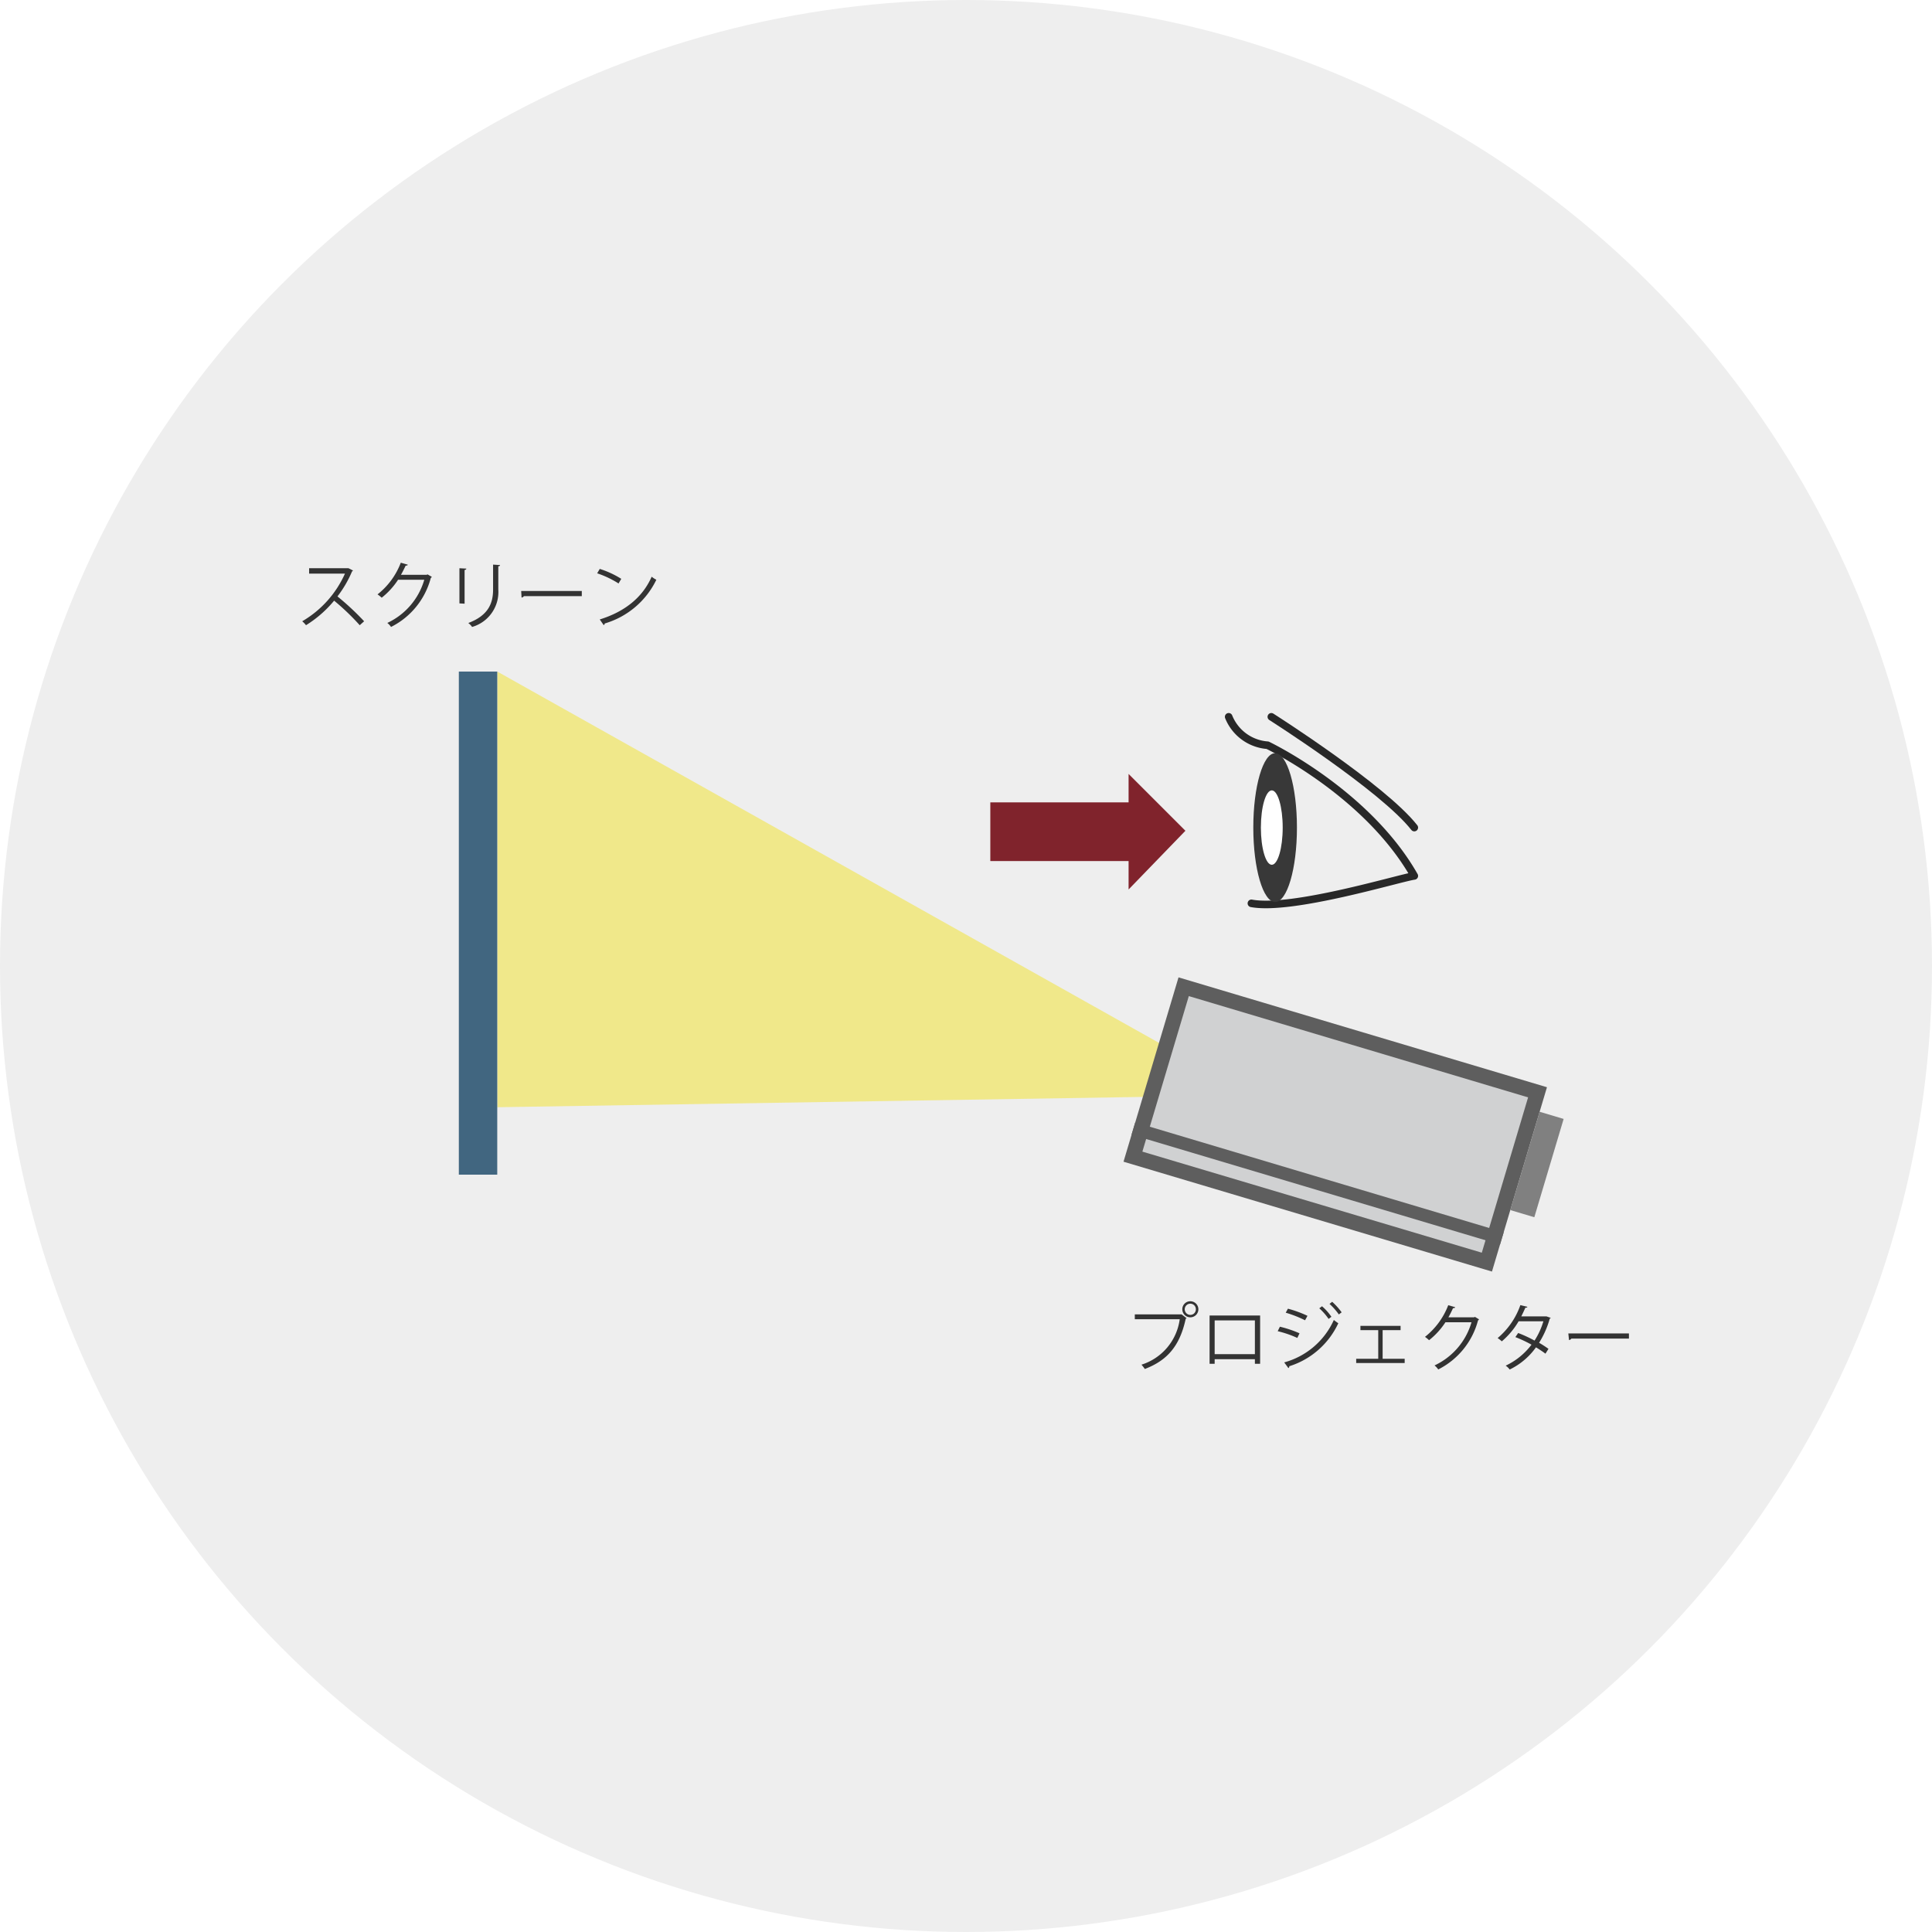 <svg xmlns="http://www.w3.org/2000/svg" viewBox="0 0 255 255"><defs><style>.cls-1{fill:#eee;}.cls-2{fill:#333;}.cls-3{fill:#f0e88a;}.cls-4{fill:#416680;}.cls-5{fill:#d0d1d2;}.cls-6{fill:#5e5e5e;}.cls-7{fill:gray;}.cls-8{fill:none;stroke:#282828;stroke-linecap:round;stroke-linejoin:round;}.cls-9{fill:#383838;}.cls-10{fill:#fff;}.cls-11{fill:#80232c;}</style></defs><title>projection-front</title><g id="Layer_2" data-name="Layer 2"><g id="レイヤー_8" data-name="レイヤー 8"><circle class="cls-1" cx="127.5" cy="127.5" r="127.5"/><path class="cls-2" d="M46.59,75.3a.22.22,0,0,1-.12.11,14.94,14.94,0,0,1-1.93,3.31A35.11,35.11,0,0,1,48.06,82l-.58.52a31.23,31.23,0,0,0-3.38-3.24,15.19,15.19,0,0,1-3.71,3.24,3.48,3.48,0,0,0-.5-.52,13.78,13.78,0,0,0,5.64-6.29H40.8V75h5.11L46,75Z"/><path class="cls-2" d="M57,76.14a.47.47,0,0,1-.14.14,10.1,10.1,0,0,1-5.25,6.47,2.21,2.21,0,0,0-.49-.53A9.07,9.07,0,0,0,56,76.52H52.54a9.86,9.86,0,0,1-2.16,2.37,5.29,5.29,0,0,0-.55-.44,9.71,9.71,0,0,0,3.07-4.18l.92.26c0,.1-.16.13-.28.13-.2.42-.4.83-.62,1.21h3.39l.12-.06Z"/><path class="cls-2" d="M60.64,79.64V75l.91.05c0,.09-.08.16-.23.18v4.45ZM66,74.58c0,.1-.08.15-.23.16v3.07a4.8,4.8,0,0,1-3.46,4.94,2.22,2.22,0,0,0-.5-.52c2.67-1,3.27-2.64,3.27-4.42V74.52Z"/><path class="cls-2" d="M68.79,78h8v.68H69.15a.42.42,0,0,1-.31.19Z"/><path class="cls-2" d="M79.16,75.09A12.09,12.09,0,0,1,82,76.4l-.36.61a12.73,12.73,0,0,0-2.82-1.34Zm0,6.67c3.42-1.06,5.69-3,6.85-5.64a3.6,3.6,0,0,0,.62.4,11,11,0,0,1-6.81,5.77.29.29,0,0,1-.14.22Z"/><path class="cls-2" d="M149.78,173.48h6.12l.06,0,.65.5a.18.18,0,0,1-.11.08c-.78,3.62-2.46,5.51-5.4,6.63a4.81,4.81,0,0,0-.44-.57,7.3,7.3,0,0,0,5.05-6h-5.93Zm7.33-1.73a1.06,1.06,0,1,1-1.06,1.06A1.05,1.05,0,0,1,157.11,171.75Zm.73,1.06a.73.73,0,0,0-.73-.74.74.74,0,0,0,0,1.48A.73.73,0,0,0,157.84,172.81Z"/><path class="cls-2" d="M166.32,173.63V180h-.69v-.6h-5.31V180h-.67v-6.37Zm-.69,5.1v-4.45h-5.31v4.45Z"/><path class="cls-2" d="M168.93,175.11a14.54,14.54,0,0,1,2.59.87l-.29.61a14,14,0,0,0-2.59-.89Zm.57,4.71a10.1,10.1,0,0,0,6.55-5.6c.15.12.43.33.59.43a10.65,10.65,0,0,1-6.48,5.68.21.21,0,0,1-.11.24Zm.49-7.09a15.48,15.48,0,0,1,2.58.94l-.32.59a15.21,15.21,0,0,0-2.55-1Zm4.5-.32a7.21,7.21,0,0,1,1.24,1.39l-.37.28a8.07,8.07,0,0,0-1.23-1.4Zm1.34-.59a8.78,8.78,0,0,1,1.25,1.39l-.37.28a8.51,8.51,0,0,0-1.23-1.39Z"/><path class="cls-2" d="M184.86,175v.56h-2.37v3.78h2.91v.56H179v-.56h2.91v-3.78h-2.35V175Z"/><path class="cls-2" d="M195.22,174.14a.93.93,0,0,1-.14.14,10.13,10.13,0,0,1-5.25,6.47,2.43,2.43,0,0,0-.49-.53,9.07,9.07,0,0,0,4.88-5.7h-3.44a9.86,9.86,0,0,1-2.16,2.37,4.26,4.26,0,0,0-.54-.44,9.79,9.79,0,0,0,3.07-4.18l.91.26c0,.1-.15.13-.28.13-.19.42-.39.83-.61,1.21h3.39l.11-.06Z"/><path class="cls-2" d="M204.67,173.94c0,.05-.06.08-.12.1a12.12,12.12,0,0,1-1.41,3.19,14.72,14.72,0,0,1,1.24.8l-.4.64c-.35-.27-.84-.59-1.25-.84a9.13,9.13,0,0,1-3.47,2.93,2.14,2.14,0,0,0-.53-.51,9.12,9.12,0,0,0,3.41-2.77,17,17,0,0,0-2.13-1l.37-.54a16.79,16.79,0,0,1,2.16,1,9.86,9.86,0,0,0,1.17-2.55h-3.27a10.2,10.2,0,0,1-2.22,2.65,4.75,4.75,0,0,0-.55-.43,10,10,0,0,0,3-4.35l.92.22c0,.1-.14.13-.26.12-.14.32-.36.79-.54,1.15H204l.13,0Z"/><path class="cls-2" d="M207,176h8v.68H207.4a.44.44,0,0,1-.31.19Z"/><polygon class="cls-3" points="151.44 144.77 153.48 137.93 65.64 88.64 65.64 146.14 151.44 144.77"/><rect class="cls-4" x="60.56" y="88.64" width="5.07" height="66.4"/><rect class="cls-5" x="164.54" y="124.03" width="23.39" height="48.74" transform="translate(-16.35 274.87) rotate(-73.39)"/><path class="cls-6" d="M156.9,131.47l44.79,13.37-6.11,20.5L150.78,152l6.12-20.5M155.55,129l-7.26,24.33,48.63,14.5,7.26-24.33L155.55,129Z"/><rect class="cls-7" x="196.09" y="152.04" width="13.54" height="3.31" transform="translate(-2.41 304.16) rotate(-73.39)"/><polygon class="cls-6" points="149.84 148.14 149.35 149.76 197.98 164.27 198.47 162.65 149.84 148.14 149.84 148.14"/><path class="cls-8" d="M162.17,94.61a6,6,0,0,0,5.13,3.75s13.12,6.25,19.37,17.25c-1.87.25-16.12,4.62-21.5,3.62"/><path class="cls-8" d="M167.8,94.61s14.75,9.37,18.87,14.62"/><ellipse class="cls-9" cx="168.3" cy="109.23" rx="2.88" ry="9.82"/><ellipse class="cls-10" cx="167.86" cy="109.23" rx="1.44" ry="4.91"/><polygon class="cls-11" points="130.71 105.9 148.96 105.9 148.96 102.15 156.46 109.65 148.96 117.4 148.96 113.65 130.71 113.65 130.71 105.9"/></g></g></svg>